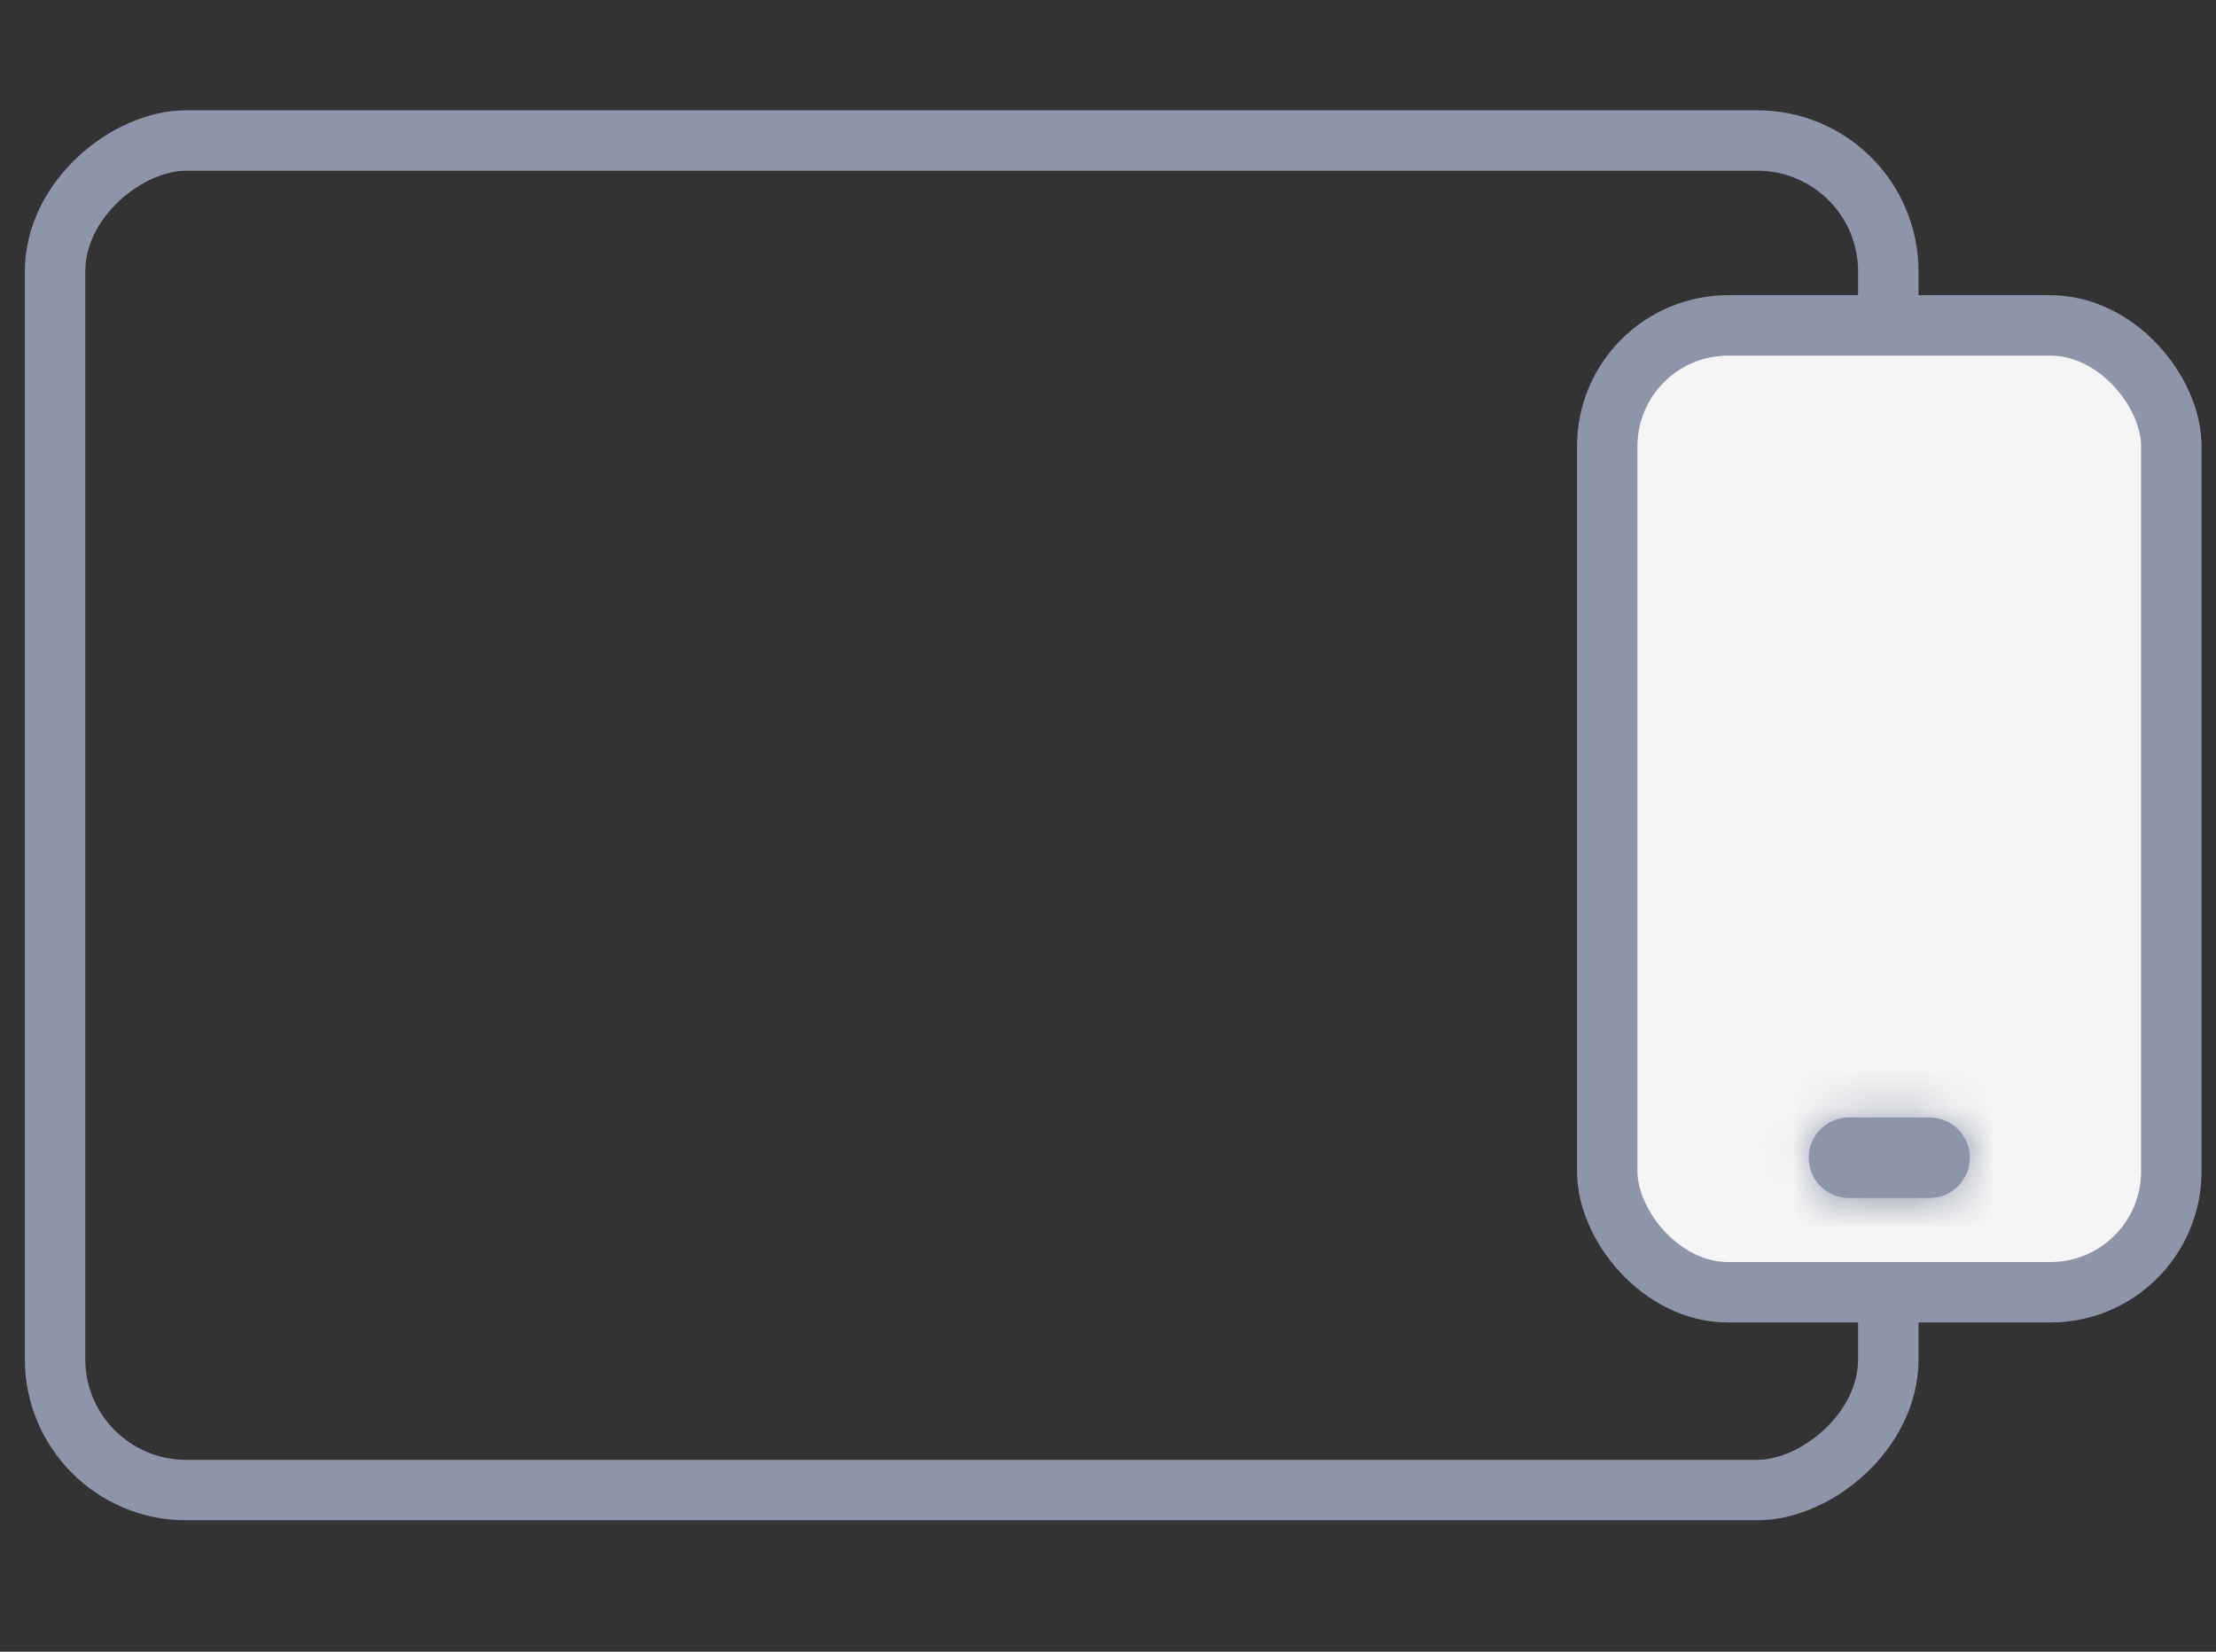 <svg width="55" height="41" viewBox="0 0 55 41" fill="none" xmlns="http://www.w3.org/2000/svg">
<rect x="0" y="0" width="55" height="41" fill="#333333" stroke="none"/>
<rect x="46.867" y="3.488" width="33.5" height="45.5" rx="3.25" transform="rotate(90 46.867 3.488)" stroke="#8D96A8" stroke-width="1.5"/>
<rect x="39.891" y="8.078" width="14" height="24" rx="3" fill="#F5F5F5" stroke="#8D96A8" stroke-width="1.5"/>
<mask id="path-3-inside-1_258_27648" fill="white">
<path d="M44.891 28.738C44.891 28.186 45.338 27.738 45.891 27.738H47.891C48.443 27.738 48.891 28.186 48.891 28.738C48.891 29.291 48.443 29.738 47.891 29.738H45.891C45.338 29.738 44.891 29.291 44.891 28.738Z"/>
</mask>
<path d="M44.891 28.738C44.891 28.186 45.338 27.738 45.891 27.738H47.891C48.443 27.738 48.891 28.186 48.891 28.738C48.891 29.291 48.443 29.738 47.891 29.738H45.891C45.338 29.738 44.891 29.291 44.891 28.738Z" fill="#8D96A8"/>
<path d="M45.891 29.738H47.891V25.738H45.891V29.738ZM47.891 27.738H45.891V31.738H47.891V27.738ZM45.891 27.738C46.443 27.738 46.891 28.186 46.891 28.738H42.891C42.891 30.395 44.234 31.738 45.891 31.738V27.738ZM46.891 28.738C46.891 28.186 47.338 27.738 47.891 27.738V31.738C49.547 31.738 50.891 30.395 50.891 28.738H46.891ZM47.891 29.738C47.338 29.738 46.891 29.291 46.891 28.738H50.891C50.891 27.081 49.547 25.738 47.891 25.738V29.738ZM45.891 25.738C44.234 25.738 42.891 27.081 42.891 28.738H46.891C46.891 29.291 46.443 29.738 45.891 29.738V25.738Z" fill="#8D96A8" mask="url(#path-3-inside-1_258_27648)"/>
</svg>
